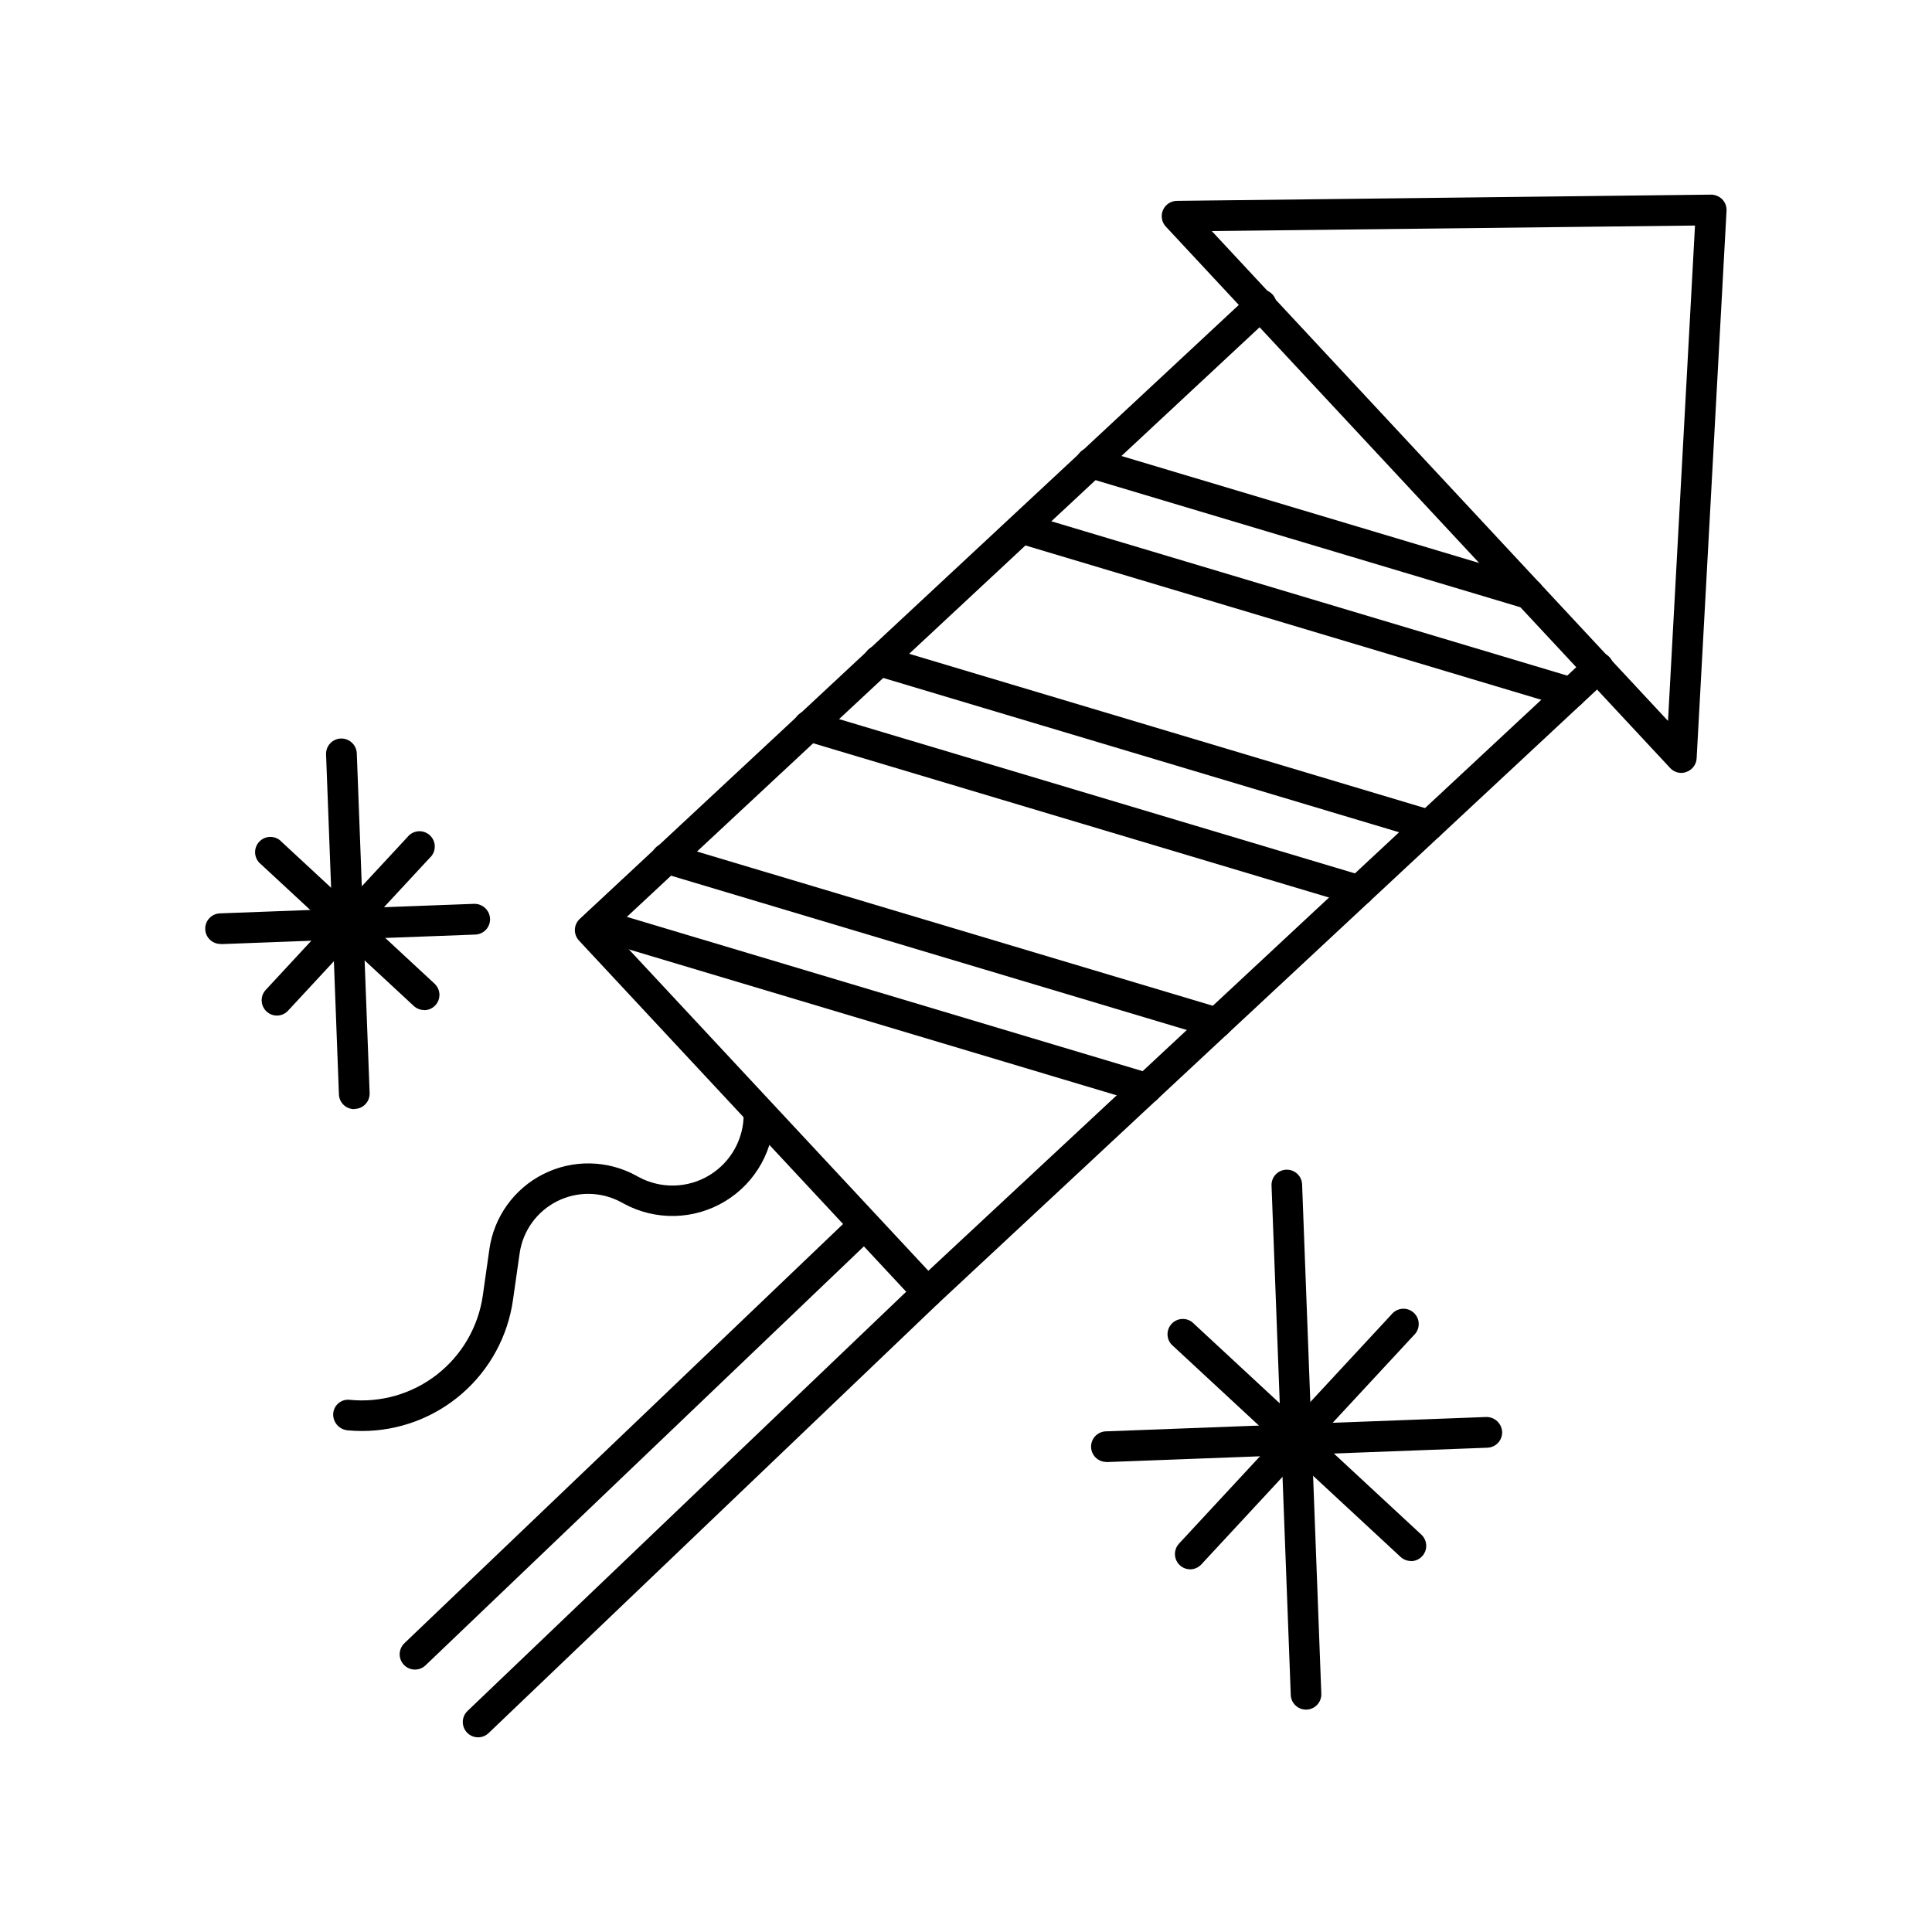 <?xml version="1.0" encoding="UTF-8"?>
<!-- Uploaded to: ICON Repo, www.iconrepo.com, Generator: ICON Repo Mixer Tools -->
<svg fill="#000000" width="800px" height="800px" version="1.1" viewBox="144 144 512 512" xmlns="http://www.w3.org/2000/svg">
 <g>
  <path d="m389.82 490.53c-1.121 0-2.191-0.469-2.953-1.289l-89.438-95.988h0.004c-1.523-1.641-1.434-4.203 0.203-5.731l177.62-165.47c0.762-0.836 1.84-1.312 2.969-1.32 1.133-0.008 2.215 0.457 2.988 1.285 0.77 0.824 1.164 1.938 1.078 3.066-0.082 1.125-0.633 2.168-1.516 2.875l-174.66 162.76 83.906 90.055 174.67-162.72c0.777-0.781 1.832-1.211 2.934-1.195 1.098 0.016 2.144 0.477 2.894 1.281 0.75 0.801 1.141 1.875 1.082 2.973-0.055 1.098-0.559 2.125-1.387 2.844l-177.63 165.51c-0.75 0.695-1.742 1.074-2.766 1.062z"/>
  <path d="m589.57 348.83c-1.121-0.004-2.188-0.473-2.953-1.289l-133.66-143.49c-1.102-1.18-1.398-2.898-0.758-4.375 0.641-1.48 2.098-2.441 3.707-2.445l141.57-1.652c1.109 0.016 2.168 0.465 2.953 1.25 0.773 0.812 1.18 1.91 1.121 3.031l-7.922 145.1c-0.086 1.621-1.137 3.039-2.668 3.59-0.441 0.176-0.91 0.27-1.387 0.277zm-124.44-143.6 120.91 129.82 7.152-131.28z"/>
  <path d="m504.14 384.06c-0.395 0-0.785-0.062-1.16-0.18l-145.69-43.57c-1.062-0.277-1.965-0.977-2.504-1.938-0.539-0.957-0.664-2.094-0.348-3.144 0.312-1.055 1.043-1.934 2.019-2.438 0.973-0.508 2.113-0.594 3.152-0.242l145.67 43.57c1.934 0.574 3.152 2.477 2.859 4.473-0.289 1.996-2.004 3.473-4.019 3.469z"/>
  <path d="m522.72 366.75c-0.395 0-0.789-0.055-1.172-0.168l-145.69-43.582c-1.062-0.277-1.965-0.977-2.504-1.938-0.535-0.957-0.664-2.094-0.348-3.144 0.316-1.055 1.043-1.934 2.019-2.438 0.977-0.508 2.113-0.594 3.156-0.242l145.69 43.582v-0.004c1.914 0.586 3.113 2.481 2.828 4.461-0.289 1.98-1.977 3.457-3.981 3.473z"/>
  <path d="m560.39 331.64c-0.391-0.004-0.781-0.059-1.16-0.168l-145.68-43.582c-2.07-0.695-3.219-2.91-2.59-5.004 0.625-2.094 2.801-3.316 4.914-2.758l145.69 43.582v-0.004c1.914 0.586 3.113 2.481 2.828 4.461-0.289 1.98-1.98 3.457-3.981 3.473z"/>
  <path d="m549.14 305.42c-0.395-0.004-0.785-0.062-1.16-0.18l-115.86-34.656c-1.062-0.277-1.965-0.977-2.504-1.938-0.535-0.957-0.664-2.094-0.348-3.144 0.316-1.051 1.043-1.934 2.019-2.438 0.977-0.508 2.113-0.594 3.156-0.242l115.86 34.656c1.934 0.57 3.152 2.477 2.859 4.473-0.293 1.992-2.004 3.473-4.019 3.469z"/>
  <path d="m447.89 436.48c-0.398-0.004-0.793-0.062-1.172-0.18l-145.69-43.578c-2.074-0.699-3.219-2.914-2.594-5.008 0.629-2.094 2.801-3.312 4.918-2.758l145.69 43.582c1.93 0.57 3.148 2.477 2.859 4.469-0.289 1.992-2 3.473-4.012 3.473z"/>
  <path d="m466.46 419.17c-0.395 0-0.785-0.062-1.16-0.18l-145.69-43.59c-1.062-0.281-1.965-0.977-2.504-1.938-0.539-0.957-0.664-2.094-0.348-3.144 0.312-1.055 1.043-1.934 2.019-2.438 0.973-0.508 2.113-0.594 3.152-0.246l145.69 43.57 0.004 0.004c1.93 0.574 3.148 2.477 2.856 4.473-0.289 1.996-2.004 3.473-4.019 3.469z"/>
  <path d="m239.96 523.23c-1.27 0-2.539-0.059-3.816-0.176l-0.004-0.004c-2.258-0.195-3.957-2.152-3.836-4.418 0.066-1.051 0.547-2.031 1.344-2.723 0.793-0.691 1.828-1.035 2.879-0.957 8.332 0.867 16.676-1.531 23.281-6.684 6.602-5.152 10.957-12.664 12.141-20.957l1.742-12.262c1.223-8.586 6.578-16.031 14.328-19.922 7.754-3.894 16.922-3.738 24.539 0.41l0.641 0.355c5.898 3.207 13.059 3.043 18.797-0.441 5.742-3.481 9.199-9.75 9.082-16.465-0.055-2.262 1.676-4.168 3.934-4.328h0.09c2.152-0.062 3.953 1.617 4.043 3.769v0.395-0.004c0.168 9.59-4.773 18.547-12.977 23.523-8.199 4.973-18.426 5.215-26.855 0.637l-0.641-0.355c-5.285-2.879-11.645-2.984-17.023-0.285-5.383 2.703-9.098 7.867-9.945 13.824l-1.754 12.301c-1.359 9.641-6.152 18.465-13.5 24.852-7.348 6.391-16.754 9.91-26.488 9.914z"/>
  <path d="m270.7 604.41c-1.656 0.004-3.148-1.004-3.766-2.543-0.617-1.539-0.238-3.297 0.961-4.441l119.13-113.85 0.004-0.004c1.629-1.434 4.102-1.324 5.606 0.246 1.5 1.57 1.496 4.043-0.008 5.609l-119.13 113.85c-0.75 0.723-1.754 1.129-2.797 1.129z"/>
  <path d="m253.96 586.46c-1.652 0-3.141-1.012-3.758-2.547-0.613-1.539-0.234-3.297 0.965-4.438l119.13-113.85v-0.004c1.633-1.434 4.106-1.328 5.606 0.242 1.504 1.57 1.5 4.047-0.008 5.613l-119.13 113.86c-0.754 0.723-1.758 1.121-2.805 1.121z"/>
  <path d="m237.86 437.93c-2.191 0-3.984-1.746-4.043-3.938l-3.406-90.074c-0.039-1.082 0.355-2.133 1.094-2.922 0.738-0.789 1.762-1.25 2.844-1.281 2.223-0.062 4.09 1.664 4.203 3.887l3.406 90.074h-0.004c0.039 1.082-0.352 2.133-1.094 2.922-0.738 0.789-1.762 1.25-2.84 1.281z"/>
  <path d="m256.41 411.67c-1.023 0-2.008-0.387-2.758-1.082l-40.492-37.551c-0.895-0.699-1.457-1.742-1.547-2.875-0.09-1.137 0.301-2.254 1.078-3.086 0.773-0.832 1.863-1.301 3.004-1.289 1.137 0.012 2.219 0.5 2.977 1.348l40.492 37.551c1.223 1.133 1.625 2.898 1.016 4.449-0.609 1.555-2.106 2.574-3.769 2.574z"/>
  <path d="m217.4 413.14c-1.023 0.004-2.012-0.383-2.758-1.086-0.789-0.727-1.254-1.742-1.297-2.816-0.039-1.074 0.348-2.121 1.082-2.91l37.539-40.48c0.699-0.898 1.742-1.461 2.879-1.551 1.133-0.09 2.254 0.301 3.086 1.078 0.832 0.777 1.301 1.867 1.289 3.004-0.012 1.141-0.504 2.219-1.352 2.981l-37.5 40.449c-0.758 0.84-1.836 1.324-2.969 1.332z"/>
  <path d="m202.51 394.16c-2.238 0.039-4.086-1.742-4.125-3.981-0.043-2.238 1.738-4.086 3.981-4.129l67.305-2.527c2.231-0.031 4.086 1.707 4.199 3.934 0.043 1.082-0.352 2.137-1.09 2.926-0.738 0.789-1.762 1.254-2.844 1.289l-67.305 2.527z"/>
  <path d="m490.11 597.07c-2.195 0-3.988-1.746-4.047-3.938l-5.098-135.08c-0.012-2.188 1.715-3.992 3.902-4.074s4.047 1.586 4.199 3.769l5.094 135.11c0.043 1.082-0.352 2.133-1.09 2.926-0.738 0.789-1.762 1.254-2.844 1.285z"/>
  <path d="m517.92 557.68c-1.023 0-2.008-0.387-2.754-1.082l-60.723-56.305c-1.402-1.562-1.379-3.938 0.055-5.473 1.43-1.531 3.797-1.719 5.453-0.43l60.723 56.305c1.223 1.133 1.625 2.898 1.016 4.449-0.605 1.555-2.102 2.574-3.769 2.574z"/>
  <path d="m459.4 559.89c-1.605-0.012-3.059-0.969-3.695-2.441-0.641-1.477-0.348-3.191 0.742-4.371l56.305-60.723c0.707-0.883 1.75-1.434 2.875-1.516 1.129-0.082 2.242 0.309 3.066 1.082 0.828 0.773 1.293 1.855 1.285 2.984-0.008 1.133-0.484 2.207-1.32 2.973l-56.305 60.723c-0.766 0.82-1.832 1.285-2.953 1.289z"/>
  <path d="m437.09 531.43c-2.168-0.062-3.902-1.812-3.941-3.981-0.039-2.168 1.633-3.981 3.793-4.121l100.94-3.809h0.004c2.227-0.027 4.082 1.711 4.199 3.938 0.039 1.078-0.355 2.129-1.094 2.918-0.738 0.789-1.762 1.25-2.84 1.285l-100.94 3.809z"/>
 </g>
</svg>